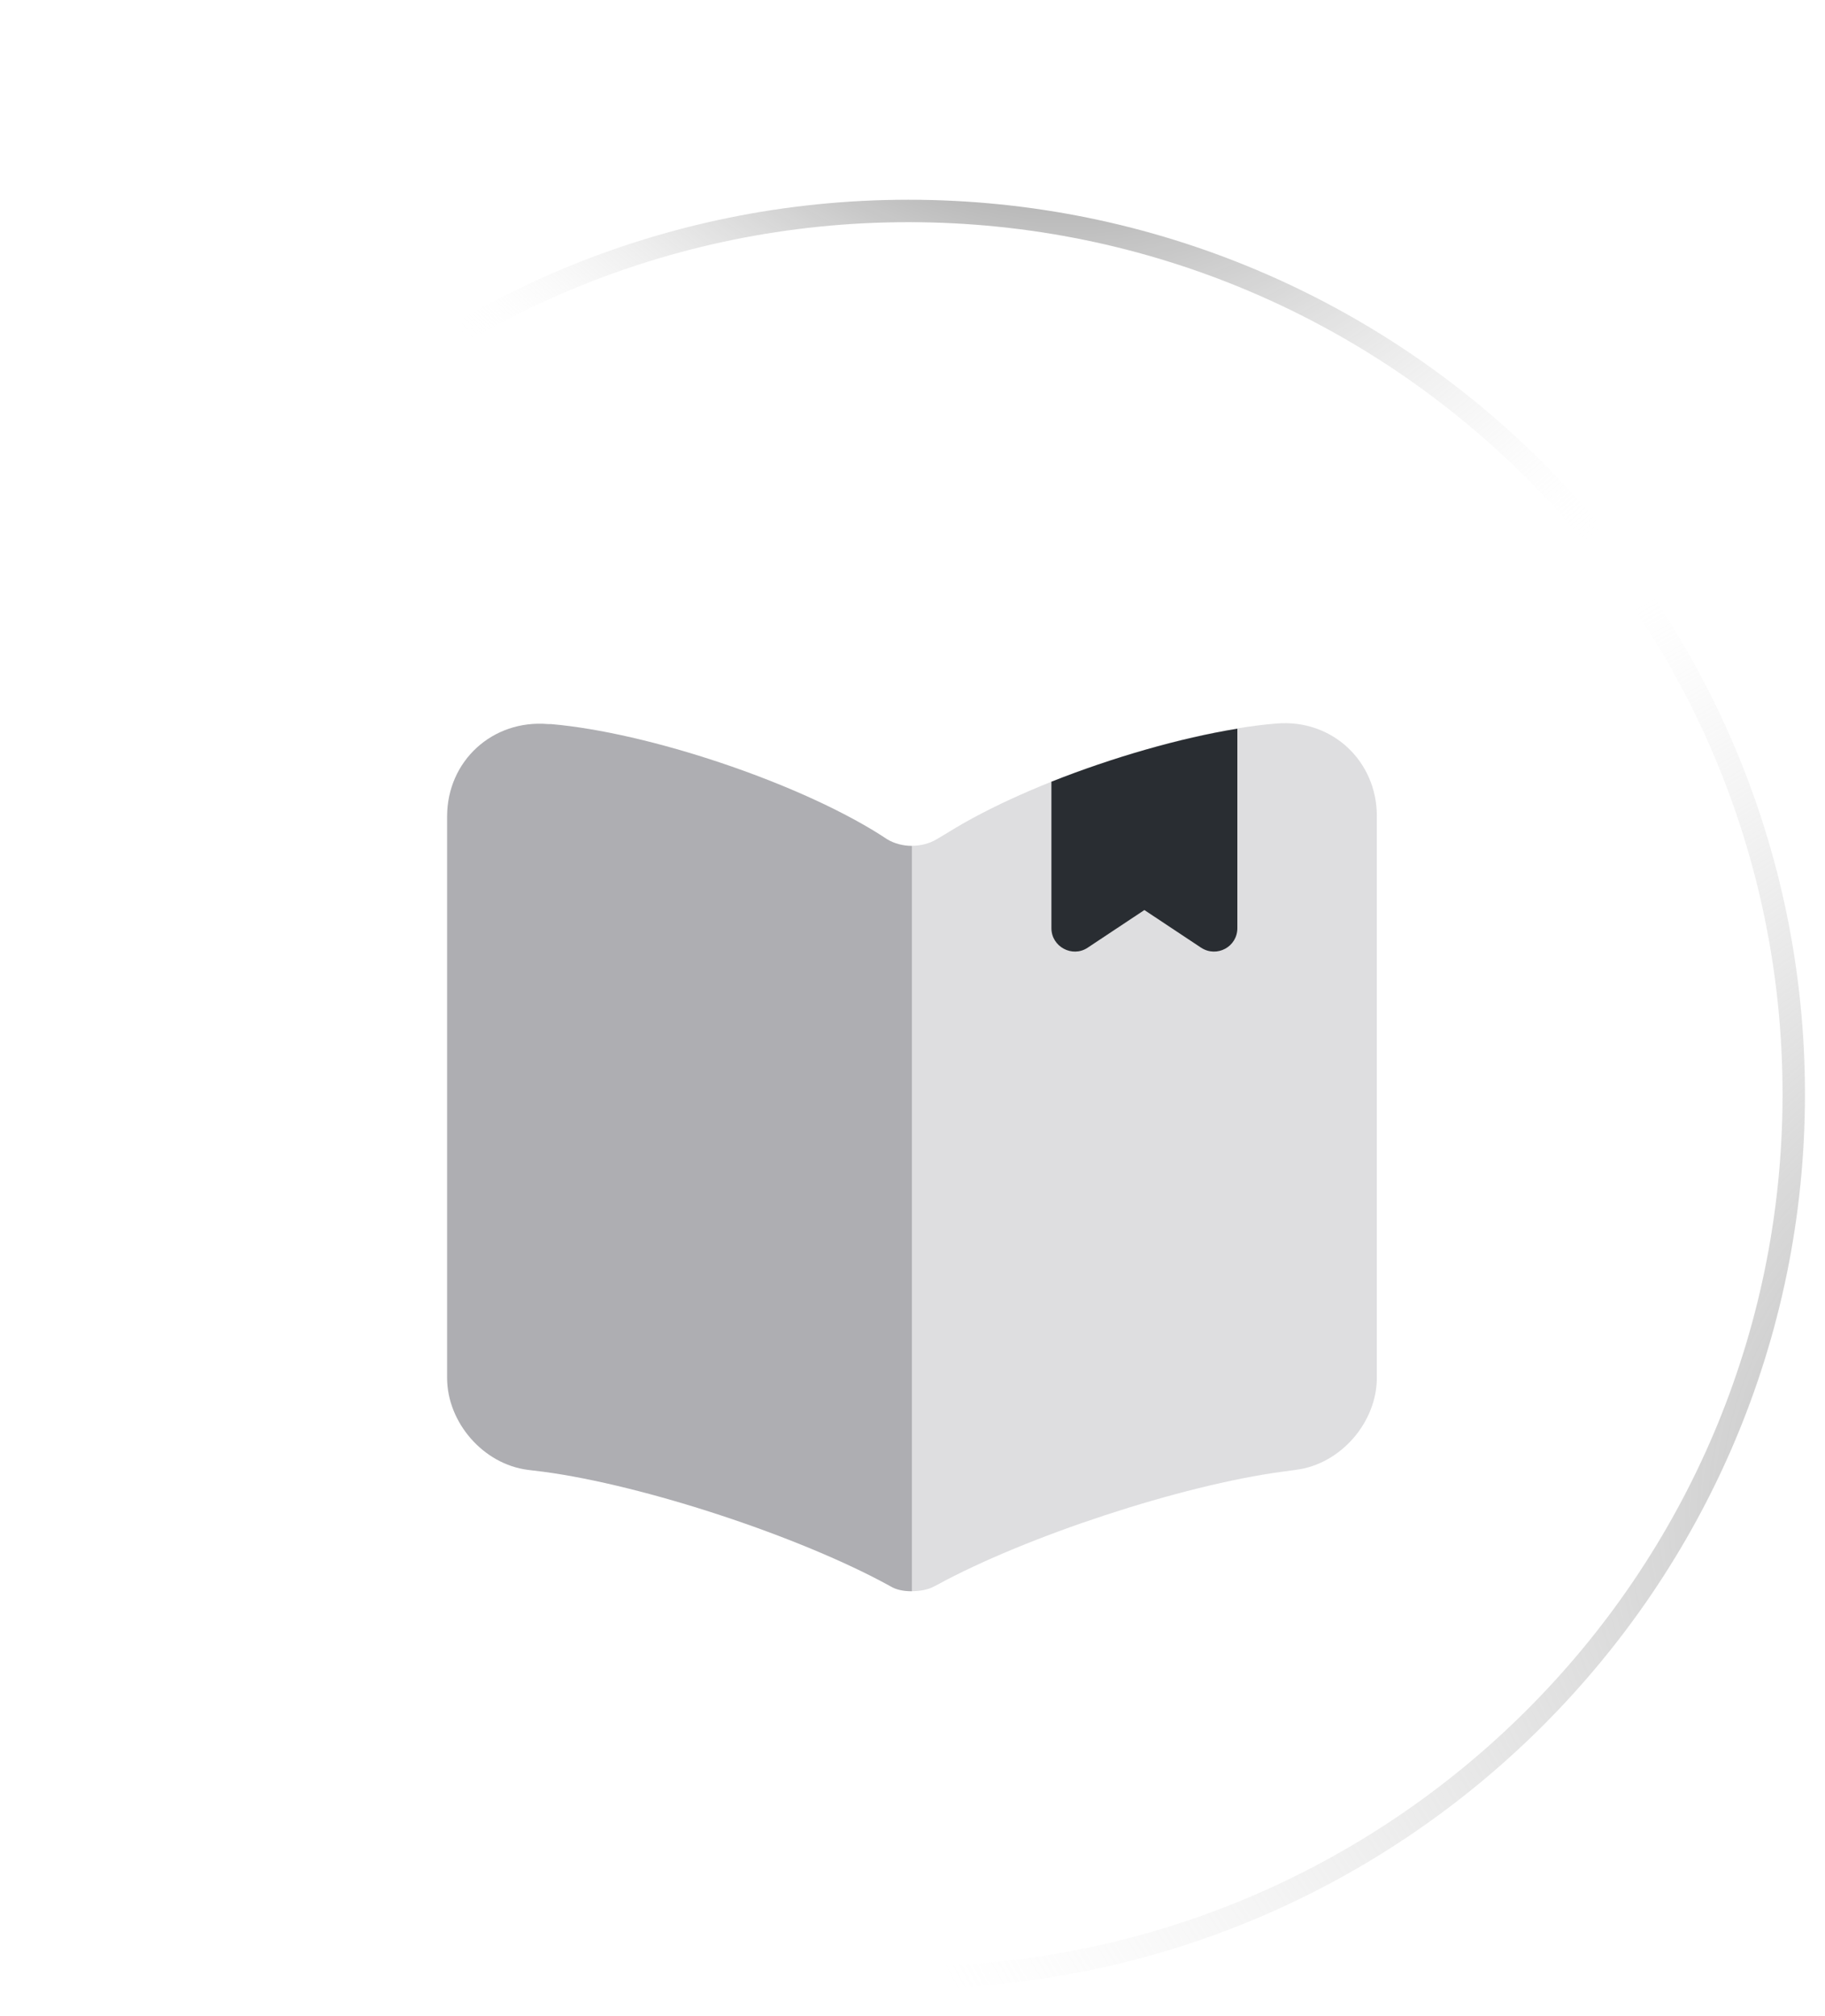 <svg width="67" height="74" viewBox="0 0 67 74" fill="none" xmlns="http://www.w3.org/2000/svg">
<g filter="url(#filter0_b_2020_16976)">
<path d="M0.434 40.161C0.434 22.03 15.218 7.332 33.349 7.332C51.48 7.332 66.264 22.03 66.264 40.161C66.264 58.292 51.48 72.99 33.349 72.99C15.218 72.99 0.434 58.292 0.434 40.161Z" fill="url(#paint0_radial_2020_16976)"/>
<path d="M0.845 40.161C0.845 22.259 15.444 7.743 33.349 7.743C51.254 7.743 65.853 22.259 65.853 40.161C65.853 58.064 51.254 72.579 33.349 72.579C15.444 72.579 0.845 58.064 0.845 40.161Z" stroke="url(#paint1_radial_2020_16976)" stroke-width="0.823"/>
<path d="M0.845 40.161C0.845 22.259 15.444 7.743 33.349 7.743C51.254 7.743 65.853 22.259 65.853 40.161C65.853 58.064 51.254 72.579 33.349 72.579C15.444 72.579 0.845 58.064 0.845 40.161Z" stroke="url(#paint2_radial_2020_16976)" stroke-width="0.823"/>
<path d="M0.845 40.161C0.845 22.259 15.444 7.743 33.349 7.743C51.254 7.743 65.853 22.259 65.853 40.161C65.853 58.064 51.254 72.579 33.349 72.579C15.444 72.579 0.845 58.064 0.845 40.161Z" stroke="url(#paint3_radial_2020_16976)" stroke-width="0.823"/>
</g>
<g filter="url(#filter1_f_2020_16976)">
<ellipse cx="33.139" cy="25.011" rx="20.889" ry="13.468" fill="url(#paint4_radial_2020_16976)" fill-opacity="0.2"/>
</g>
<path opacity="0.4" d="M33.48 31.044V58.402C33.771 58.402 34.078 58.351 34.317 58.215L34.385 58.181C37.662 56.389 43.379 54.511 47.083 54.016L47.578 53.948C49.216 53.743 50.547 52.207 50.547 50.569V29.952C50.547 27.921 48.892 26.385 46.861 26.556C43.277 26.846 37.85 28.655 34.812 30.55L34.385 30.805C34.129 30.959 33.805 31.044 33.48 31.044Z" fill="#AEAEB2"/>
<path d="M16.414 29.972V50.571C16.414 52.21 17.745 53.746 19.384 53.95L19.947 54.019C23.667 54.514 29.402 56.408 32.679 58.217C32.901 58.354 33.173 58.405 33.481 58.405V31.047C33.157 31.047 32.832 30.962 32.576 30.808L32.286 30.62C29.248 28.709 23.804 26.883 20.22 26.576H20.117C18.087 26.405 16.414 27.924 16.414 29.972Z" fill="#AEAEB2"/>
<path d="M45.426 26.746V34.068C45.426 34.75 44.675 35.16 44.095 34.784L42.013 33.402L39.931 34.784C39.368 35.16 38.6 34.75 38.6 34.068V28.692C40.835 27.804 43.327 27.087 45.426 26.746Z" fill="#292D32"/>
<defs>
<filter id="filter0_b_2020_16976" x="-3.681" y="3.218" width="74.059" height="73.889" filterUnits="userSpaceOnUse" color-interpolation-filters="sRGB">
<feFlood flood-opacity="0" result="BackgroundImageFix"/>
<feGaussianBlur in="BackgroundImageFix" stdDeviation="2.057"/>
<feComposite in2="SourceAlpha" operator="in" result="effect1_backgroundBlur_2020_16976"/>
<feBlend mode="normal" in="SourceGraphic" in2="effect1_backgroundBlur_2020_16976" result="shape"/>
</filter>
<filter id="filter1_f_2020_16976" x="1.59" y="0.883" width="63.097" height="48.258" filterUnits="userSpaceOnUse" color-interpolation-filters="sRGB">
<feFlood flood-opacity="0" result="BackgroundImageFix"/>
<feBlend mode="normal" in="SourceGraphic" in2="BackgroundImageFix" result="shape"/>
<feGaussianBlur stdDeviation="5.33" result="effect1_foregroundBlur_2020_16976"/>
</filter>
<radialGradient id="paint0_radial_2020_16976" cx="0" cy="0" r="1" gradientUnits="userSpaceOnUse" gradientTransform="translate(5.94 7.332) rotate(47.945) scale(98.277 71.406)">
<stop stop-color="white" stop-opacity="0.36"/>
<stop offset="1" stop-color="white" stop-opacity="0"/>
</radialGradient>
<radialGradient id="paint1_radial_2020_16976" cx="0" cy="0" r="1" gradientUnits="userSpaceOnUse" gradientTransform="translate(-34.618 14.049) rotate(35.041) scale(75.829 44.755)">
<stop stop-color="white"/>
<stop offset="1" stop-color="white" stop-opacity="0.06"/>
</radialGradient>
<radialGradient id="paint2_radial_2020_16976" cx="0" cy="0" r="1" gradientUnits="userSpaceOnUse" gradientTransform="translate(85.537 51.275) rotate(161.385) scale(55.004 37.176)">
<stop stop-color="#969696"/>
<stop offset="1" stop-color="#DADADA" stop-opacity="0"/>
</radialGradient>
<radialGradient id="paint3_radial_2020_16976" cx="0" cy="0" r="1" gradientUnits="userSpaceOnUse" gradientTransform="translate(34.066 -7.674) rotate(47.215) scale(36.736 26.404)">
<stop/>
<stop offset="1" stop-color="white" stop-opacity="0"/>
</radialGradient>
<radialGradient id="paint4_radial_2020_16976" cx="0" cy="0" r="1" gradientUnits="userSpaceOnUse" gradientTransform="translate(33.139 11.543) rotate(90) scale(19.96 30.961)">
<stop stop-color="white"/>
<stop offset="1" stop-color="white" stop-opacity="0"/>
</radialGradient>
</defs>
</svg>
